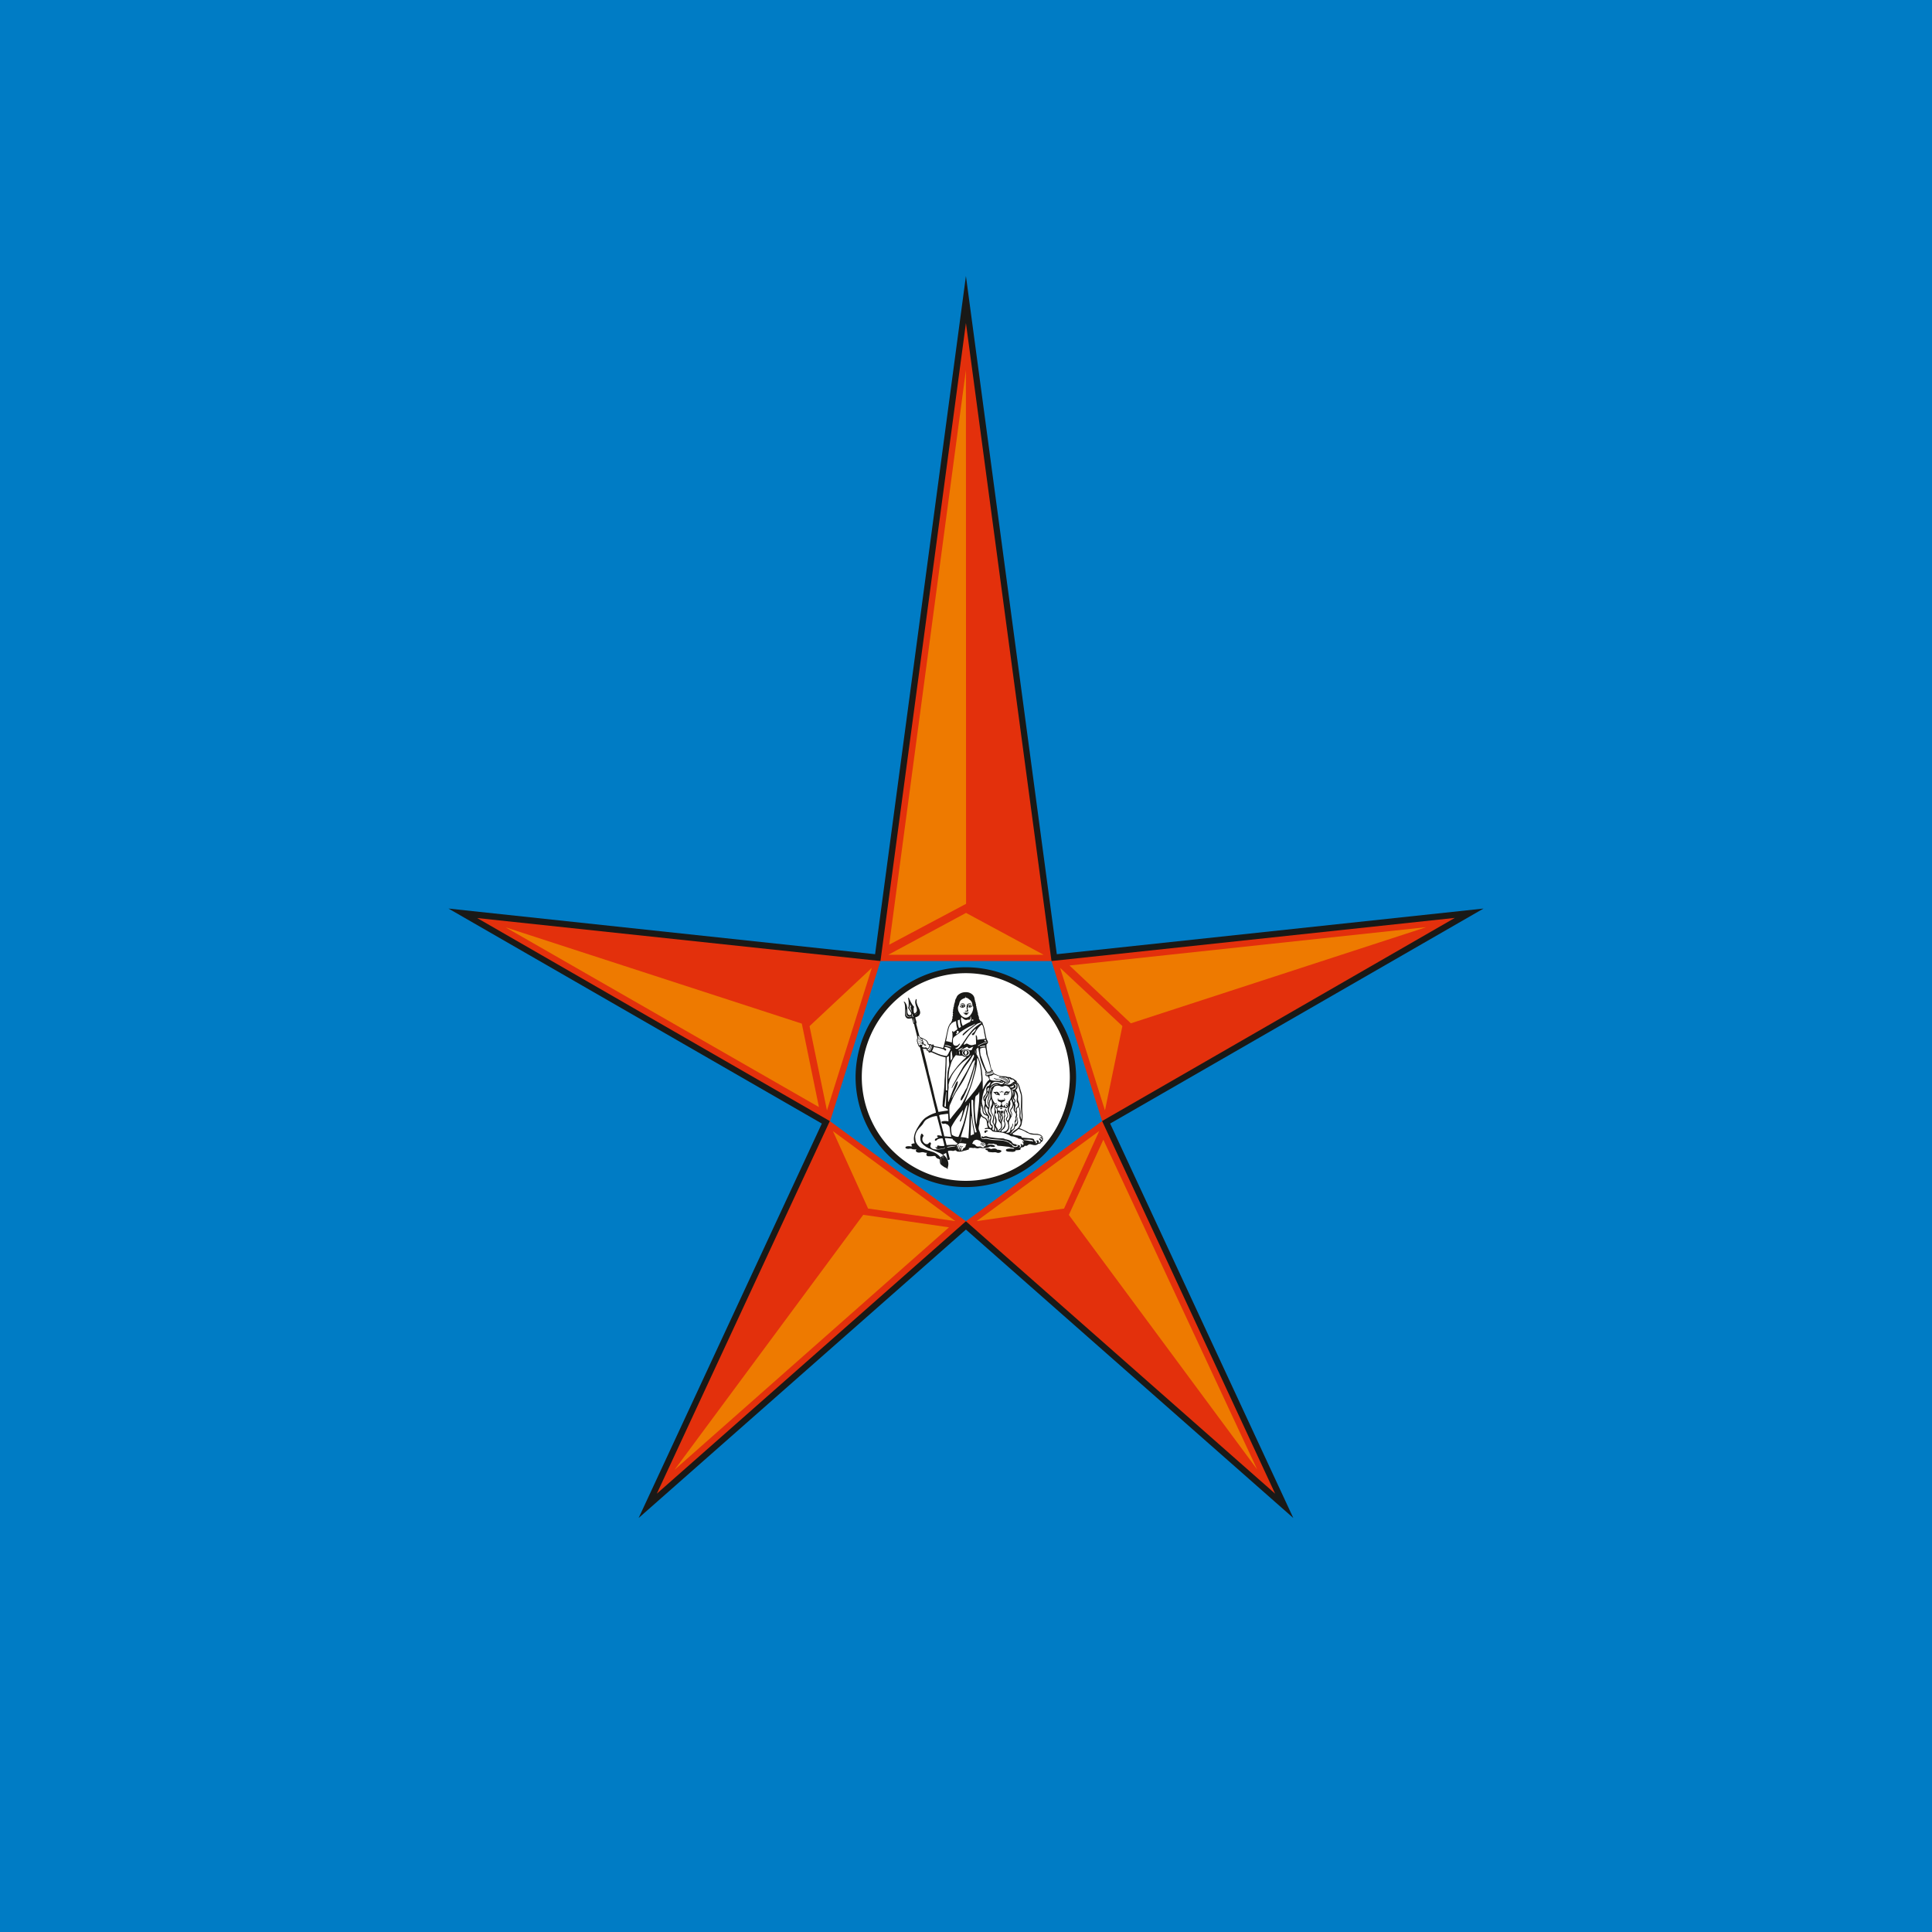 <!-- by TradingView --><svg width="56" height="56" xmlns="http://www.w3.org/2000/svg"><path fill="#007CC5" d="M0 0h56v56H0z"/><path d="M27.998 35.64L18.511 44l5.31-11.433L13 26.335l12.365 1.323L27.998 8l2.634 19.658L43 26.335l-10.822 6.232L37.487 44l-9.489-8.36z" fill="#191917"/><path d="M27.998 35.399l-8.96 7.896 5.015-10.8-10.222-5.885 11.69 1.246 2.477-18.493 2.48 18.493 11.691-1.25-10.224 5.888 5.015 10.801-8.962-7.896z" fill="#E3300C"/><path d="M30.477 27.856h-4.956l-1.46 4.644 3.937 2.899 3.947-2.904-1.468-4.639z" fill="#007CC5"/><path d="M27.995 34.408a3.195 3.195 0 01-3.196-3.185 3.194 3.194 0 013.196-3.186 3.194 3.194 0 013.196 3.186 3.195 3.195 0 01-3.196 3.185z" fill="#191917"/><path d="M27.995 34.227a3.013 3.013 0 01-3.016-3.004 3.015 3.015 0 016.03 0 3.013 3.013 0 01-3.014 3.004z" fill="#fff"/><path d="M27.884 29.158c-.004.004-.007.008-.007.013 0 .01.005.015.012.02-.03-.001-.044-.015-.044-.015s.01-.014.04-.017zm.03 0c.007.004.015.005.026.01 0 0-.008.017-.032.02.005-.003.012-.01.012-.018 0-.005-.003-.009-.007-.013v.001zm-.067.04c.006.004.03.01.05.01.057 0 .074-.04.081-.043 0-.04-.026-.076-.065-.081a.077.077 0 00-.05.01.076.076 0 00-.033.035c.019-.005.041-.029.089-.02.022.004.049.035.034.04-.014-.008-.017-.013-.028-.015-.039-.015-.076.014-.097.03-.005 0-.008-.003-.012-.003.006.017.014.023.03.035l.001.001zm.245-.04a.015.015 0 00-.005.013c0 .01.005.015.012.02-.027-.004-.044-.015-.044-.015s.012-.014.037-.017zm.032 0h.004c.006.004.015.004.017.008.003.003.005.003.006.003 0 0-.009.017-.032.022.005-.005.01-.01.01-.02a.016.016 0 00-.005-.012zm-.153.158c.005.005.01 0 .017 0 .022 0 .044.013.063.005.034-.016-.005-.063-.005-.093a.07.07 0 01.009-.04c0 .002.064.036.105-.004.004-.008.014-.008.02-.014.002 0 .005-.004.005-.005l.004-.012c-.006 0-.009.012-.017.005-.026-.017-.043-.024-.071-.02-.027 0-.05.015-.05.015-.01-.05.092-.06.118-.025a.087.087 0 00-.02-.031c-.03-.027-.098-.007-.116.017-.014.017-.016.093-.014.122 0 .015.014.022.012.037 0 .012-.007.024-.018.026-.016.003-.05-.016-.041.017zm1.407 3.837c-.036-.015-.04-.05-.065-.07-.003 0-.015-.013-.023-.014l-.023-.014c-.028-.013-.062-.019-.093-.027-.012-.004-.022-.004-.034-.005-.014-.005-.026-.014-.04-.02-.045-.009-.1-.005-.149-.009-.076-.004-.146-.015-.217-.024-.032-.005-.07-.008-.1-.02-.01-.004-.02-.01-.03-.012a.105.105 0 00-.072.005c-.01.003-.02.012-.027.012-.014-.001-.024-.022-.045-.017-.01.01-.017.026-.008.037a.111.111 0 00.027.022c.024.01.037-.003.053-.007.057-.015.122.012.171.02.131.02.303.013.418.05.022.004.044.008.063.015.054.02.092.052.134.078.026.032.05.056.097.067.022.008.058.008.058-.023.001-.036-.065-.03-.095-.044zm.802-.162c.009.008.027.03.025.045a.02.02 0 01-.017.013c-.022 0-.018-.053-.054-.05-.004.002-.01.002-.014.01-.01.03.055.041.036.088-.006.02-.029.023-.056.023 0-.01.01-.014.01-.024 0-.03-.043-.06-.068-.034.001.024.029.037.019.063-.014.015-.051.015-.063 0 .003-.002.017.003.023 0a.013.013 0 00.01-.013c.004-.013-.01-.017-.023-.023-.01-.01-.02-.016-.028-.024.005-.053-.044-.063-.096-.068l-.27-.024c.004-.04-.035-.045-.069-.052-.047-.01-.09-.012-.139-.024-.02-.003-.052-.013-.054-.029-.001-.018.025-.03.039-.04.046-.034.09-.066.13-.102a.652.652 0 01.23.097c.019.01.04.017.056.025.02.012.041.02.06.027.095.027.227.001.297.048.024.015.046.037.046.07-.017 0-.017-.04-.036-.042-.01 0-.019.01-.019.017 0 .01.014.016.024.022zm-.25.093c-.019-.009-.04-.009-.063-.01-.034-.004-.07-.012-.105-.017-.036-.007-.072-.009-.102-.017.022-.012.06-.008.093-.008.063-.004.167 0 .19.035a.131.131 0 01.004.024c-.003 0-.01-.005-.017-.008zm-.296.007c.01.029.036.038.031.08a.135.135 0 01-.034.035.05.05 0 00-.012-.047c-.008 0-.004.014-.009.014-.014-.004-.009-.02-.029-.02-.003.02.014.028.015.045.005.042-.025.064-.064.06.004-.018.03-.012.035-.026.004-.02-.015-.034-.027-.043-.01 0 0 .01-.012.014-.013-.005-.022-.029-.044-.02.01.012.022.034.009.05a.118.118 0 01-.06.014c-.034-.001-.068-.009-.085-.029-.01-.014-.015-.03-.025-.04-.013-.013-.034-.013-.048-.026-.008-.005-.012-.017-.019-.024-.012-.01-.032-.017-.052-.025a.596.596 0 00-.18-.046c-.106-.01-.22-.007-.322-.025-.037-.008-.073-.016-.107-.02-.037-.004-.074.008-.107.004-.03-.005-.047-.027-.056-.054a.553.553 0 00-.056-.203.168.168 0 01-.006-.097c.001-.023.012-.052.017-.083.004-.03.004-.064.009-.095a.262.262 0 01.05-.128c.013.003.023.023.031.032.026.017.058.024.082.046a.13.13 0 01.025.03c.031.053.02.136.043.2.004.009.012.015.01.025-.034.005-.077.004-.097.026.015.025.054.005.087.005.032 0 .071.01.093.025.017.013.034.04.056.048.034.013.089.015.133.02.05.004.1.008.14.017.069.013.13.039.19.064l.028.014c.009.005.015.013.024.017.02.013.048.012.073.015.026.005.048.014.07.02.018.01.047.015.071.03.009.004.015.014.026.018.017.003.034-.002.047.003a.154.154 0 01.046.024c.029.017.053.039.053.081-.013-.008-.015-.044-.043-.025zm-1.056.107c-.033-.019-.066-.046-.109-.056-.014-.004-.027-.007-.04-.004-.005.017.02.014.035.016a.213.213 0 01.08.032c.01.008.03.018.023.032-.012.024-.056-.017-.056-.026-.012-.003-.017-.015-.03-.02-.01-.003-.022 0-.033-.003-.013 0-.022-.008-.032-.01-.005.035.053.02.07.035.005.004-.004.009-.004.015.006.008.012.01.017.014 0-.001-.005-.007-.001-.014.04-.008.043.038.01.048-.034.009-.056-.017-.08-.024-.04-.007-.073.005-.105-.003-.03-.008-.041-.026-.061-.044-.023-.023-.05-.024-.082-.034.015-.03.024-.065.05-.087.013-.013.076-.042.108-.023.017.007.044.012.056.018.01.005.02.012.027.019.01.008.017.023.027.027.022.007.061.012.087.022.007.001.02.004.02.013 0 .005-.001.013-.01.013-.006 0-.01-.009-.015-.013-.02-.013-.06-.012-.085-.022.004.005.014.008.017.01.041.009.073.027.104.044.009.004.025.015.012.024zm-.444-.286c.004-.185.01-.376.017-.564 0 0 .002 0 .004-.004l.001.004c.006.007.006.02.006.03l.031.234c.012.088.037.171.04.262-.02.01-.043.016-.062.022-.012.005-.02.017-.037.016zm.174-.095c-.014.007-.031.007-.048.01a3.475 3.475 0 01-.078-.453 3.394 3.394 0 01-.024-.489c.01-.004.02-.01.036-.005.022.01.013.085.015.117.004.125.012.256.02.37.006.084.017.165.03.235.01.078.038.145.049.215zm-.043-.496a2.549 2.549 0 01-.005-.417c.001-.019.001-.037.004-.054.005-.032.006-.065.027-.087l.037-.027a.363.363 0 00.034-.034c.005-.02.02-.044.02-.059 0-.005.002 0 .002.001.012.283-.029.481-.056.739-.008.07-.014.14-.02.213-.028-.08-.031-.178-.043-.276zm-.199-.476l-.064.074c-.01.012-.02.027-.034.036.07-.198.16-.386.22-.596.03-.105.06-.21.089-.32.029-.114.043-.232.046-.366 0-.001 0-.004.003-.004l.002.001c.022.013.029.038.034.06.027.069.04.15.056.23.009.054.017.11.019.17 0 .025.007.055.007.086.001.03.005.066.001.091-.005.032-.03.068-.047.097-.016.032-.036.059-.055.086a1.27 1.27 0 01-.117.16c-.054.065-.104.133-.16.194zm.044.181c.004.154-.008.301-.012.454-.004.18-.019.354-.027.516-.034-.005-.066-.018-.104-.025-.039-.007-.081-.007-.119-.009.058-.196.128-.394.17-.608l.082-.386s0-.003.003-.003c.01-.004.007.047.007.06v.001zm-.28 1.072c.014-.032.027-.061.04-.098h.005c-.009.032-.024.07-.036.1-.005 0-.005-.004-.009-.002zm.168.086c-.012.033-.01.066-.044.087-.006.003-.017 0-.02.005-.029.018-.027.098-.082.064-.012-.029.024-.036.038-.019 0-.017-.02-.018-.038-.018.004-.034.027-.046.048-.063v-.017c-.015-.014-.029.005-.027.022-.005.009-.024.022-.033.036-.01.017-.01.035-.028.017-.004-.046.035-.048.044-.08 0-.005-.004-.005-.005-.009-.03-.003-.02.036-.043.041-.01.019-.013.044-.025.06-.005.005-.01 0-.016-.003.004-.004-.003-.008 0-.013.002-.005.007-.005.01-.009-.015-.029.009-.06.027-.074-.015-.03-.04.025-.045.039-.004.012 0 .025-.01.025-.013-.001-.002-.046.003-.058.008-.017.02-.02.024-.032-.008 0-.023.01-.029.019-.005.005-.007.017-.013.017-.015 0-.001-.024.001-.027.014-.015.02-.022.043-.026.008-.007.012-.02.022-.025.02-.014.076-.008.105-.005.019.001.04.005.056.009.02 0 .04 0 .05.013-.002.012-.01.015-.013.024zm-.204.138c.004 0 .005.003.01.003-.003-.013.016-.015.02-.007.01.032-.042.034-.03.004zm-.154-.14c-.07.002-.138.004-.202.01-.017-.067-.034-.133-.05-.203.073-.003.152.013.218.019.008.01.013.02.02.032.014.014.034.022.05.036l.028.032a.307.307 0 01.055.04c-.013.012-.03.018-.038.03-.018.01-.052.004-.081.005zm-.185.08a.025.025 0 01-.004-.012.205.205 0 01.022-.01 1.23 1.23 0 01.209-.022c.005 0 .019-.005.02.004-.078.018-.168.025-.248.04zm-.104.03a.638.638 0 01-.148.026l-.073-.001a.345.345 0 01-.098-.019.229.229 0 01-.04-.027c-.017-.017-.03-.037-.022-.073 0 0 .004-.003.004-.005v-.017c.005-.007.012-.015.012-.027a.08.08 0 00-.018-.035.054.054 0 00-.05.022l-.005.008s-.013.013-.015.013a.071.071 0 01-.027.007.114.114 0 01-.048-.008c-.035-.016-.056-.048-.078-.078-.004-.024-.013-.036-.01-.065 0-.017.005-.04.014-.054.004-.01.027-.034.017-.056-.004-.008-.015-.01-.022-.017-.008-.007-.005-.015-.012-.024a.024.024 0 00-.03.009c-.012.02-.018.06-.025.078.001.037-.001.081.008.115.003.024.02.034.023.056a.44.44 0 00.06.063c.013.02.056.035.066.056.02.008.035.017.056.027.017.022.058.02.076.039a.255.255 0 01.06.027c.076.026.14.063.214.088.029.017.056.034.083.048.012.017.029.028.04.044h-.002c-.015-.005-.027-.028-.048-.017a.06.06 0 00.03.037c0 .004.002.004 0 .009.007-.005.01.008.018.012-.014.004-.022-.02-.036-.024-.003-.009-.012-.02-.023-.02-.005.007.006.01.003.019l-.013-.016c-.013.013.008.024.013.034-.008-.004-.017-.017-.029-.022-.007.005 0 .012 0 .019-.007 0-.007-.012-.012-.01-.007.01 0 .02.005.029.004.01.01.018.012.03.008.04-.013.092.008.127-.026-.027-.009-.083-.013-.117a.249.249 0 00-.025-.066.471.471 0 00-.267-.162c-.022-.014-.061-.02-.09-.029-.068-.019-.136-.05-.204-.076-.034-.022-.056-.05-.083-.076a.46.46 0 01-.044-.063.182.182 0 01-.022-.06.22.22 0 01-.008-.055.363.363 0 01-.005-.075.419.419 0 01.053-.157c.022-.037.05-.068.075-.098.029-.03.06-.061.088-.097.029-.046.05-.09.09-.123.02-.018.044-.028.072-.043a.676.676 0 01.25-.076c.045.168.088.34.132.508.006.024.013.05.012.074-.027-.008-.102-.03-.127-.015-.03.015.005.053.032.053-.005.003-.012.003-.017.005a.107.107 0 01-.04.02c-.004.004-.009.004-.014.005-.017.007-.026.018-.034.035-.01.02.006.043.034.029.015-.009.037-.032.05-.039a.305.305 0 01.138-.024c.019.068.038.14.053.215a.405.405 0 01-.145 0c-.032-.01-.05-.012-.073.008.005.007.009.01.009.02 0 .03-.044.02-.05-.004-.008.038.038.067.072.07a.046.046 0 00.019 0 .803.803 0 00.183-.034c.004.02-.024.017-.037.024l-.002-.003zm-.043.236c.018.015.024.04.035.061-.016-.017-.023-.04-.035-.06zm-.222-1.754c-.036-.153-.07-.307-.112-.46-.01-.037-.017-.075-.027-.113a.88.88 0 01-.03-.115c-.049-.232-.111-.46-.166-.69v-.004c.033.014.08.009.111.019-.005.03.005.059.044.056.006.013.009.028.016.04.027.008.049-.005.064-.012.136.056.258.124.421.15.008.162-.013.333-.017.509 0 .059-.01.115-.012.174a3.805 3.805 0 01-.022.334c-.012.08-.02.162-.027.239-.004.03-.004.057-.005.09-.001.025-.01.06.001.08a.054.054 0 00.019.018c.036.025.095.044.13.07 0 .01.002.02 0 .031-.094.01-.181.027-.273.04-.037-.152-.08-.302-.115-.456zm-.36-1.469c.004-.01.024-.013.025-.028 0-.014-.01-.02-.012-.034.014.004.02.02.032.034.006.007.03.03.041.03.014.004.04-.007.03-.023-.013-.008-.03-.004-.043-.014-.02-.014-.03-.039-.04-.063.007-.015 0-.034-.013-.039a.061.061 0 00-.015-.054v-.005h.003c.024.012.05.024.072.037a.159.159 0 01.083.124c.017.01.037.017.05.032-.008.04-.021.071-.05.09-.019-.01-.036-.026-.053-.037-.02.018-.085.008-.1-.008-.005-.005-.014-.03-.01-.042zm-.055-.025c-.013.004-.017.015-.022.027-.02-.005-.035-.044-.007-.058.024-.01.095.005.095.022.001.026-.047.008-.066.009zm-.063-.068c.02-.022.067-.01.09 0 .013.004.035.01.026.027-.032.004-.075-.013-.102.013-.012-.005-.017-.024-.014-.04zm-.006-.059c.006-.007.026-.007.036-.008.036-.004.05.012.073.025.014.01.036.013.034.025 0 .009-.01.01-.026.009-.023-.004-.05-.022-.078-.015-.013 0-.023.01-.032.01-.017-.004-.015-.036-.007-.046zm.128.004c-.015.003-.026-.014-.038-.019-.03-.013-.067-.001-.095.005-.017-.083.148-.046.133.014zm-.112-.126c.008 0 .015.01.02.017.012.013.034.026.046.041-.019-.008-.046 0-.06-.01-.012-.005-.027-.046-.006-.047zm.351.261c0-.007.01-.005.014-.003.012.028-.004.062-.015.09-.01.02-.031.055-.051.065-.014.008-.034.008-.034-.01 0-.007.02-.02.027-.028a.291.291 0 00.06-.114zm.046.022c.004-.003.014-.007.017 0-.012.005-.029.03-.012.04-.008.01-.019.014-.015.033-.01.005-.02.017-.016.027-.005.008-.01.013-.015.019l.001.01c-.019.003-.019.023-.035.028-.005 0-.005-.012-.008-.016.041-.033.061-.087.082-.141h.001zm.024.107c.001-.008.001-.015.005-.022a.076.076 0 00.012-.022c.004-.01 0-.022.012-.029.079.015.164.029.237.053.017.005.034.01.047.017.014.007.024.023.038.03.012.001.018.007.027-.001.027-.026-.01-.065-.043-.065 0-.013.004-.023.008-.034.005-.003.025 0 .035 0a.44.44 0 01.133.05c-.01.059-.044.093-.061.145-.02.02-.026.058-.058.065a.446.446 0 01-.076-.013l-.074-.017c-.023-.007-.044-.018-.066-.023-.068-.026-.137-.06-.202-.085.001-.022.019-.032.027-.05h-.001zm.357-.129a.36.36 0 01.176.054c0 .004 0 .009-.005.013a.864.864 0 00-.176-.053c0-.008.001-.012.005-.013zm.037-.168c.012-.072.024-.145.043-.223.015-.066.027-.124.054-.174.009-.017.019-.026.032-.04.005-.004.005-.012.01-.016.017-.014.036-.024.055-.043.003 0 .008-.003.008 0 .019-.015.05-.018.071-.03h.006a.953.953 0 00.018.157c.008.03.017.053.02.08l-.115.083c-.01-.012-.005-.03-.02-.037-.008.013-.017.022-.017.037 0 .01.012.03.01.04-.002.014.003.079 0 .104-.002.014-.014.08-.016.112-.001.017-.003.029-.001.044a1.173 1.173 0 00-.17-.04c.005-.018.005-.04.012-.053zm.321-.25c.012.017.051.017.037.047a.177.177 0 01-.062.055h-.017c0-.02.013-.024.018-.038.01-.013.006-.037 0-.047.004-.01.018-.012.025-.017zm.061-.322v.004c.009.054.014.108.024.157.005.017.014.032.014.051a.176.176 0 01-.055.034.562.562 0 01-.035-.225.367.367 0 00.052-.02zm-.012-.455c.005-.024.009-.044.017-.063l.019-.029c.037-.044.093-.064.148-.086 0-.012 0-.026.005-.038.004.013.003.028.007.038.048.008.075.032.107.059.034.024.063.06.073.107.005.023.004.04.01.06.009.018.024.033.022.06a.355.355 0 01-.119.254.156.156 0 01-.119.039.24.24 0 01-.105-.056.33.33 0 01-.061-.085.239.239 0 01-.04-.15c.002-.044.028-.068.036-.11zm.362.497c.005-.021.006-.03.013-.047a.267.267 0 01.046.02c-.015.016-.042.017-.06.027zm-.037-.1c0-.008.004-.02.004-.035 0-.012-.003-.022.002-.03-.002.037.017.069.015.103-.001.034-.019.06-.03.086a1.835 1.835 0 00-.215.119.52.52 0 01-.044-.147c-.003-.022-.008-.046-.005-.065 0-.015.01-.027.01-.045.014.01.024.021.038.035.025.02.057.05.105.05.015 0 .03-.006.046-.01.018 0 .037.01.054-.003.01-.005.022-.024.022-.04 0-.008-.004-.013-.004-.018h.002zm.146.177c-.023.03-.058.052-.09.078-.065.049-.131.095-.196.149a.362.362 0 00-.042.04c-.022.022-.051.038-.041.075.024-.001.039-.024.054-.037l.155-.143.012-.01v.004c.03-.027.065-.05.099-.078.018-.015.035-.03.057-.042.004-.001.007-.005.01-.007h-.003a.554.554 0 01.054-.033.156.156 0 01.034-.01c.02-.004.053-.028.07-.004-.02.017-.044.023-.065.037-.032.024-.06.04-.09.064-.009.01-.019.017-.029.026a.963.963 0 00-.109.111.95.95 0 00-.054.068 2.16 2.16 0 00-.102.14c-.065.097-.127.196-.209.277-.022.02-.087.05-.097-.004.014-.001.03-.001.04-.007a.215.215 0 00.066-.065c.012-.015.03-.034.022-.05-.023-.002-.033.023-.044.037-.023.01-.035.024-.065.024-.06 0-.09-.034-.089-.102 0-.017-.003-.09.004-.108a.169.169 0 01.056-.066c.044-.033.077-.058.12-.088.013-.01.023-.023.037-.033.025-.018.056-.035.081-.054.066-.042.134-.081.206-.117v.004c.03-.017.063-.03.093-.047h-.005l.06-.03zm-.009.843v-.027l-.001-.027.001-.015c-.001-.004.001 0 .001-.004l.005.001c.001.015.005.036.005.054 0 .013 0 .022-.005.033-.005-.002-.007-.01-.007-.016l.001.001zm-.353 1.433c-.016.034-.036.062-.053.093a.338.338 0 01-.061.083c-.044.05-.089.105-.131.157-.037.046-.076.092-.11.143-.005.005-.01.017-.02.017-.007-.024-.007-.051-.01-.078a2.204 2.204 0 01-.008-.256c.002-.061.022-.098.045-.144a.777.777 0 01.018-.044c.03-.071.063-.147.099-.208.027-.056.063-.104.093-.154.065-.099.131-.197.187-.305.044-.082.08-.163.122-.246.026-.054.056-.11.082-.162a.394.394 0 01.08-.11c0-.004.003-.005.008-.004.014.001.004.044.004.054l-.014.052c-.044.177-.098.34-.156.505-.008.032-.025.066-.035.097-.01.032-.02.07-.033.098-.007.012-.017.025-.023.037a.224.224 0 00-.023.04c-.015.028-.032.055-.04.082a.248.248 0 00-.033.046c-.018.03-.039.06-.049.101-.005.017-.014.048.001.054.019.008.038-.028.048-.04l.032-.058c.063-.117.114-.257.163-.384.051-.134.094-.271.133-.413.008-.036.02-.072.029-.109.003-.01 0-.027.013-.032 0 .044-.008.085-.013.129a1.54 1.54 0 01-.028.117l-.06.23a2.75 2.75 0 01-.16.42c-.016.032-.028.066-.048.098l-.05.093zm-.333.714c.007-.022.022-.044.034-.066a2.533 2.533 0 01.165-.247c.015-.02.03-.037.042-.057a.953.953 0 01.068-.089c.006-.008.012-.022.022-.028.01.013-.001.032-.004.044-.017.076-.03.145-.06.215 0 .005-.038.066-.016.078.013.003.03-.036.034-.046a1.63 1.63 0 00.063-.175c.018-.06.037-.12.06-.177.01-.02.016-.041.026-.058.008-.009.02-.015.026-.026l.001.002c.001.029-.007.07-.013.111-.01.058-.023.112-.034.168a4.439 4.439 0 01-.077.285l-.097.266a.52.52 0 01-.017.042c-.01.022-.013.046-.032.05-.01.004-.03-.003-.046-.004a.325.325 0 01-.136-.061.907.907 0 01-.013-.095c-.004-.05-.014-.093.003-.132zm-.097-.374c.005.071.007.142.01.217a.416.416 0 00-.184-.001.079.079 0 00-.019.013c0 .024.013.04.024.053.01 0 .022.003.03.008.021-.003.041-.012.069-.005.008.002.018.013.027.016.013.005.025.007.032.012.02.015.03.04.048.054.012.046.018.115.025.17a.957.957 0 00.03.132.074.074 0 00-.028-.005c-.03-.004-.065-.002-.094-.008-.022-.003-.05-.003-.08-.005l-.152-.611a.229.229 0 01.081-.022l.145-.02a.075.075 0 01.035.003zm.343-1.72c-.02.008-.017-.017-.022-.041-.004-.024-.017-.054.01-.053a.318.318 0 01.012.094zm.004-.133c-.01.01-.031.022-.053.01.004-.017.022-.02.032-.027.012-.009.022-.02.034-.025a.14.14 0 00.066-.03c.005 0 .005.002.008.002-.02.027-.058.05-.087.07zm.07.12a.096.096 0 01.003-.079.108.108 0 01.08-.044c.05-.005.1.012.117.044.017.048 0 .1-.039.12-.053.03-.143.004-.161-.042zm-.145.788c-.03.008-.036.04-.05.063-.022.05-.044.095-.064.15-.046.112-.092.236-.136.353-.004.01-.005.025-.017.034-.006-.014-.005-.034-.005-.051a3.982 3.982 0 01.004-.27c.003-.035.008-.065.01-.1l-.002-.074c.002-.02.009-.04.014-.062l.015-.058a.075.075 0 01.012-.029.893.893 0 01.12-.225c.042-.06.088-.117.134-.168.06-.069.125-.128.198-.18a.764.764 0 00.121-.102c.012-.014.02-.03.036-.04 0 .018-.009.035-.014.045-.024.035-.052.07-.078.105-.051.067-.105.135-.151.213l-.066.117c-.068.113-.128.235-.196.352a.64.64 0 00-.056.125c.014 0 .017-.015.024-.027.093-.154.183-.315.279-.467a2.2 2.2 0 01.166-.235 1.13 1.13 0 00.12-.178c.014-.02.026-.044.04-.061.013-.013.023.025.02.047-.001.01-.012.027-.017.04-.02.042-.032.084-.053.123-.027.052-.056.103-.078.152-.05.108-.11.203-.165.3-.029.049-.056.098-.083.147-.076.137-.153.271-.227.41-.007.01-.013.029-.026.029a4.12 4.12 0 01.117-.264c.022-.05.041-.09.055-.15.005-.021.017-.049 0-.064h-.001zm.392-.979c.024-.012.043-.013.058-.022h.005v.005c0 .005-.007.009-.01.014-.017.025-.02.066-.044.078-.015.01-.034.003-.056.007-.04-.039-.13-.04-.177-.013-.015.007-.03.023-.056.017.005-.02.024-.028.04-.038.03-.017.057-.035.091-.052.017-.008.036-.017.054-.012.002.025.014.043.051.035a.151.151 0 00.024-.01v.002c.007-.002.014-.008.02-.01zm-.436.212c0-.039-.002-.073 0-.107v.002c0 .032.007.074 0 .105zm-.159-.02c.002-.012 0-.026.004-.036.005-.023.017-.045.027-.064.01.015.007.04.01.064l.013.104c0 .027 0 .05-.01.066l-.034.059a.81.81 0 01-.009-.193zm.031.223l.024-.049a.492.492 0 01.06-.096c.013-.017.025-.034.04-.05a.906.906 0 00.143.016c.013.001.034 0 .046.003.013.004.029.02.046.024.02.008.045.004.07.008-.018.03-.048.05-.074.074a.94.94 0 00-.071.071c-.046.05-.094.098-.136.156a5.932 5.932 0 00-.124.164c-.03.043-.055.09-.083.136-.008.013-.014.032-.028.042-.003-.091.01-.181.022-.267.005-.038.02-.078.031-.117.012-.038.02-.08.034-.114zm-.153.913c-.001.073-.007.146-.008.22 0 .03-.002.06-.004.088-.001.03 0 .056-.006.082-.01-.005-.017-.013-.038-.009.02-.142.034-.285.051-.428h.004c.006.014.001.031.001.047zm.03-.081c-.014-.001-.028-.005-.043-.009 0-.166 0-.323.008-.465.004-.04.004-.078.004-.117l.005-.109c.003-.086.003-.17.008-.264.023-.01.038-.027.056-.039l.002.001c.013.041.003.09.006.133.004.045.012.093.006.133-.001.017-.009.034-.012.048-.004.015-.005.032-.014.042.001.02-.006.044-.012.068v.017c0 .003-.004.008-.004.01-.022.154-.01.354-.013.55h.002zm1.024-1.877l.013.034c.015.055.024.112.032.172a.595.595 0 01.017.084l.02.083a.083.083 0 00-.033.007c-.058.01-.138.01-.204.03v-.013l-.001-.012c-.004-.022-.004-.02-.004-.038 0-.015-.001-.038-.009-.035 0-.02-.027-.06-.03-.029v.027c.005.048.004.046.005.098.001.02.005.11-.002.13-.01 0-.02.003-.03 0a.16.16 0 01-.043.015.2.2 0 01-.064.01.341.341 0 01-.063-.018c-.015-.008-.032-.022-.05-.025-.049-.017-.052.034-.108.023.019-.049.05-.088.077-.13a1.23 1.23 0 01.12-.166v.001l.054-.064c.024-.027.048-.053.073-.078.01-.007.017-.019.033-.02a.17.17 0 01-.061.105c-.01.01-.02.022-.027.027-.01.007-.024.01-.026.022v.007c-.001.024.029.029.048.019.02-.014.037-.051.052-.078a.64.64 0 01.175-.217c.015-.012.03.017.036.029zm.103.446c-.013.004-.03.004-.047.007-.004-.012-.005-.025-.009-.039.01-.005.025-.012.04-.008a.077.077 0 00.016.04zm.01.022c.004.004.012.001.012.008 0 .01-.044.018-.052.02a.77.77 0 00-.174.075c-.015.01-.022.024-.039.017a.072.072 0 01.02-.024c.01-.007.023-.012.031-.017.041-.018.082-.04.13-.057.021-.008.05-.012.07-.022h.002zm.017.422c.04.11.07.225.102.348.005.017.017.046.012.061-.003.02-.056.034-.078.036-.013.001-.034.001-.04-.004-.01-.005-.018-.034-.024-.049-.04-.081-.123-.329-.157-.416-.013-.036-.008-.063-.017-.097-.003-.02 0-.042-.001-.108a.374.374 0 01.151-.03c.006.033.009.035.015.069.002.022.004.023.005.045l.005.05a.197.197 0 00.008.037c.003.018.013.035.02.057zm.145.415h.004c.013.012-.007.032-.017.04a.271.271 0 01-.134.036c-.018 0-.05-.002-.039-.027.072.017.162.003.185-.05zm.013.045c.014-.003.027.013.027.022 0 .017-.02.01-.039.015-.008.002-.013.014-.025.017-.004.002-.013 0-.017.002-.009 0-.016.007-.024.01-.006 0-.014-.004-.02 0-.01 0-.014.007-.022.012-.017-.009-.024.005-.036.008-.017.004-.04-.013-.027-.03.006-.012.04-.01.058-.012a.39.39 0 00.059-.014c.03-.01.05-.029.066-.03zm.034.058c.068.017.133.049.2.07.043.012.084.023.116.043.009.005.014.01.02.014l.036.018c.005.004.014.002.01.01-.012.008-.02-.007-.029-.01-.058-.03-.117-.066-.197-.076.009.012.024.012.037.014.072.018.133.063.19.096.01.005.024.01.024.024-.01.007-.023-.001-.03-.007-.065-.044-.13-.095-.226-.11-.008.017.019.018.027.02a.4.4 0 01.127.054l.036.025c.014.008.03.013.037.026-.02.015-.049-.001-.071-.014-.019-.008-.032-.018-.053-.027a.699.699 0 00-.122-.032c-.022-.005-.046-.005-.066-.01-.019-.004-.036-.018-.056-.018-.017.02.013.018.034.026.001.002.007.01.009.01.025.007.062.004.093.009.02.004.058.015.058.025 0 .022-.077.005-.099.005-.05-.003-.081.004-.127-.005-.034-.005-.07-.013-.089-.035a.07.07 0 01-.012-.027c0-.01.004-.024 0-.037-.004-.013-.012-.016-.006-.026.001-.009.006-.001.019-.007.005 0 .01-.005.013-.008.006 0 .016.002.022 0 .013 0 .014-.018.033-.013a.174.174 0 01.042-.029v.002zm.306.085c.01-.008.027.004.044.012.014.005.029.008.04.013.009.009.04.043.047.056.008.019.003.04-.009.06-.02.015-.044.025-.066.037-.009.005-.017.005-.024.01-.014.007-.02.023-.034.023-.001-.012.009-.02.012-.029.009-.007.014-.017.02-.023.028-.008.084-.016.087-.043 0-.013-.013-.018-.02-.032-.005-.005-.006-.015-.01-.018-.01-.013-.03-.02-.046-.031a.191.191 0 01-.024-.015c-.006-.004-.018-.01-.018-.019l.001-.001zm.13.027c.03-.004.035.027.059.035.017.005.039-.001.057.004.02.005.024.02.036.035.004.005.017.014.014.02-.002.01-.016.01-.023.01-.02.01-.042.031-.06.046a.18.18 0 01-.075.036c-.016.001-.034-.004-.051-.004-.016 0-.033.01-.046.001.01-.013.03-.013.046-.022.027-.012.08-.034.076-.083-.004-.025-.027-.049-.032-.076v-.002zm.19.132c.03-.002.045.017.059.035.04.061.049.16.078.24.004.016.012.033.017.05.015.054.012.118.012.181-.001.064-.005.132-.005.198.004.105.026.205.024.319 0 .013.004.03-.005.042-.009-.001-.009-.015-.01-.022-.008-.024-.02-.05-.023-.08a.377.377 0 01.003-.064.4.4 0 00-.027-.173c-.005-.01-.02-.029-.022-.037 0-.009.009-.019.01-.029.015-.07-.038-.12-.036-.19 0-.027.005-.052.004-.077a.318.318 0 00-.066-.183c.013-.019.037-.034.046-.063a.17.17 0 00-.002-.09.094.094 0 00-.023-.044c-.03-.02-.073-.003-.094.01l-.013.017c-.01.008-.02.009-.031.015.03-.023.06-.054.105-.056h-.002zm-.203 1.37a.208.208 0 00.026-.119c-.002-.04-.016-.076-.009-.117.009-.039.034-.08.054-.118a.25.25 0 00.034-.088.139.139 0 00-.003-.056c-.008-.022-.022-.04-.026-.058 0-.019.01-.035.019-.05.009-.011.022-.02.029-.031l.008-.019c.007-.017.016-.035.02-.058.005 0 .005-.005.006-.005 0 0 0 .004.003.004.005.043-.018.097-.005.139.002.007.008.015.01.022.005.007.007.014.013.022.012.024.034.037.04.068a.095.095 0 010 .052c-.003.01-.01.019-.013.037 0 .026.012.046.004.07-.004.019-.02.029-.026.052-.006.024.001.055 0 .077 0 .013-.005.03-.01.047-.006.04-.008.08-.035.1-.009.007-.017.01-.026.015-.009.005-.014.015-.027.017-.009-.01-.004-.025 0-.034.017-.047.078-.11.03-.162 0 .028 0 .066-.013.09-.009.012-.026.023-.03.035a.033.033 0 00-.01.017c-.008.027 0 .059-.015.09-.015.035-.073.05-.12.032a.184.184 0 00.073-.072zm-.24-.329c-.003.014-.018.024-.013.042-.026-.032-.005-.07-.005-.12-.004-.04-.047-.074-.025-.122.012.009.017.02.022.04.003.007.008.012.01.016 0 .009 0 .016.004.024.005.012.014.022.017.029.002.017-.015.034-.015.054 0 .01.009.027.005.037zm-.122.183c.004-.03.017-.058.02-.088a.559.559 0 000-.066c-.005-.064-.062-.119-.045-.195.012-.003 0 .019.01.02.012.002.013-.007.02-.008.02-.066-.043-.108-.02-.176.012.01.018.024.035.03.005.019.015.038.017.058 0 .015-.008.027-.008.042 0 .04.023.058.039.088.005.058-.006.119.015.17.01.028.029.045.046.067l.013.024c.02.058.01.122-.025.147-.014.01-.03.016-.04.028-.01.01-.01.025-.021.032-.008-.009 0-.036-.004-.051a.107.107 0 00-.014-.032c-.017-.026-.04-.05-.039-.09h.001zm-.02.075c0-.004.005-.004.006-.004a.16.16 0 01.03.1l-.045-.005c.003-.027.012-.063.009-.091zm-.044-.13c-.014-.04.013-.094.01-.143a.243.243 0 00-.024-.088c-.019-.04-.046-.075-.051-.12-.005-.063.037-.097.05-.15.01-.02.01-.042.014-.067v-.004c.01-.001.01.009.01.022.003.019.008.029.013.044a.066.066 0 01.008.02c.002.018-.008.038-.01.055-.003.023.008.05.008.067 0 .016-.005.03-.005.044-.006.03-.014.066-.009.1.002.017.01.038.015.056.01.034.024.066.02.112 0 .035-.021.07-.021.107l-.027-.055h-.001zm-.138-.055a.262.262 0 00-.001-.054c0-.008-.009-.017-.005-.024 0-.008.006-.012.009-.022.017-.05-.03-.088-.051-.118a.258.258 0 01-.05-.209l.004-.005c.024.026.04.06.065.08-.004.047-.005.098.017.134.008.017.02.03.03.047.01.017.027.036.03.05.006.028-.011.05-.02.07-.02.054-.01.132.016.166.012.016.042.027.04.048 0 .02-.023.025-.033.042a.167.167 0 01-.055-.071.171.171 0 01-.017-.063c.004-.024.02-.046.022-.071zm.046-1.121a.062.062 0 00-.009.039.138.138 0 00-.03.052c-.041.005-.065.027-.08.063-.007.017-.005.037-.004.058.002.008.005.02.005.03a.23.23 0 01-.02.081c-.01.024-.034.044-.05.068l-.016.026a.16.16 0 00.01.106c.007.01.02.019.023.027v.03a.112.112 0 01.005.031c0 .03-.012.058-.015.083a.409.409 0 00.048.208c.004.01.013.017.016.03a.16.16 0 01-.074-.062c-.017-.034-.016-.074-.017-.123-.004-.046-.022-.085-.033-.127-.005-.026-.006-.046-.008-.07-.002-.024.004-.046.007-.071.01-.064.022-.137.043-.198.008-.046.032-.075.046-.115a.539.539 0 01.129-.17c.013 0 .018-.007.03-.008.005.003-.004.007-.007.012h.001zm.04.178c0-.008.002-.01.005-.015.003 0 .003 0 0 0a.974.974 0 00-.035.114.027.027 0 010-.024c.004-.025.014-.066.03-.076zm-.159.284c.006-.02.022-.035.03-.054a.35.35 0 00.026-.112v-.007c.002 0 .002 0 .004.004.029.098-.03.188-.029.277 0 .03.01.06.022.085.006.02.02.039.009.07-.022-.017-.032-.04-.05-.067a.41.41 0 01-.017-.03.326.326 0 01.005-.166zm.041-.293c.013-.007.022-.018.042-.015a.277.277 0 00-.023.113c-.005-.005-.014-.007-.02-.013-.02-.022-.014-.066 0-.085h.001zm-.087.24h.005c.022-.043.053-.079.065-.131.005 0 .006.005.01.005-.002.096-.077.138-.087.223-.015-.019-.014-.063.001-.076v.004c.009 0-.001-.024.005-.01.005-.004-.003-.008 0-.014h.001zm.163-.031c0 .025.002.055-.005.082-.008.028-.028.046-.032.078v.016c-.001.007-.006.012-.008.018-.004.026.003.05.003.082a.212.212 0 01-.015-.146c.009-.036.026-.066.027-.102.008-.064-.001-.14.01-.201.01-.036.032-.058.05-.085.01-.004.015-.019.028-.017.001-.004-.007 0-.005-.004.044-.03.105-.064.175-.044a.47.47 0 01-.075.008c-.06.024-.115.057-.144.118l-.004.008a.272.272 0 00-.015.073c-.007.042.01.077.01.116zm.605-.095a.335.335 0 01-.025.188c-.017.034-.04.062-.061.095.003.012.012.037 0 .049a.203.203 0 01-.069-.024c.004.035.04.039.065.052.001.01-.01.022-.016.024-.008.001-.039-.022-.049-.025-.005-.004-.009-.013-.013-.013 0 .034.027.044.042.06-.005.01-.015.025-.025.025-.027.004-.041-.046-.05-.07-.017.008-.012.033-.018.05-.043-.015-.058-.06-.055-.107.01-.039.082-.03.094-.071a.078.078 0 00-.007-.037c-.005-.013-.007-.024-.017-.026-.008.014.013.032 0 .048-.008.005-.015 0-.023 0-.03-.004-.053.01-.08.007-.013-.001-.026-.007-.04-.007-.01 0-.02.001-.03-.005-.004-.015.01-.03-.006-.037a.059.059 0 00-.01.049c.001.015.017.032.027.039.024.013.06.013.07.034.005.012.005.03.001.04-.003.041-.037.068-.071.078.005-.012.008-.049-.006-.047-.01 0-.014.027-.022.039-.013.02-.043.037-.06.005.024-.017.048-.027.058-.058a.185.185 0 00-.05.015c-.02.009-.033.02-.033-.015a.095.095 0 00.071-.047c-.02.007-.046.018-.075.012-.003-.005.002-.012 0-.015a.358.358 0 01-.083-.224.434.434 0 01.06-.217c.01-.018.02-.034.04-.042a.236.236 0 01.094-.015c.036.003.06.02.088.027.038.01.063-.017.094-.02a.145.145 0 01.109.03c.01.005.018.02.029.03a.233.233 0 01.054.126h-.002zm-.024.57c.005.009.014.014.02.024.008.02.008.087-.01.093.004-.083-.074-.118-.055-.203a.308.308 0 01.019-.056c.013-.04.034-.086.02-.139 0-.003-.006-.012-.006-.018a.21.21 0 01.032-.061c.012.005.012.023.014.032.01.03.029.066.03.103a.222.222 0 01-.029.1c-.018.027-.047.047-.044.091.004.014.006.024.01.034zm.031-.645l-.001-.007c.001.003.004.003.005.003.034.017.047.061.05.107.002.032-.013.068-.015.097a.12.12 0 00.02.083c.008.01.028.018.028.039 0 .02-.017.034-.02.05-.013-.015-.016-.037-.02-.055-.006-.02-.013-.041-.014-.061-.002-.02.003-.034.005-.055a.45.45 0 00-.038-.201zm.189.427c0 .02-.009.044-.016.06-.015.023-.037.03-.045.055-.01.036.015.07.008.102-.01 0-.015-.014-.019-.022a.079.079 0 01-.015-.027c-.014-.048.02-.115.005-.168-.001-.01-.012-.022-.014-.029 0-.025.024-.046.02-.078 0-.02-.012-.028-.021-.044-.01-.012-.02-.018-.02-.035 0-.027.018-.05.023-.076a.176.176 0 00-.019-.124h.005a.252.252 0 01.076.168c0 .042-.013.086-.008.128.005.033.037.053.04.09zm-.11-.57c-.008-.002.008-.01.008-.014.018-.017.047.003.05.02.021.058-.026.127-.07.134-.02.003-.05-.004-.052-.017.005-.008.01-.004.016-.005a.127.127 0 00.083-.044c.013-.036-.004-.075-.036-.075zm-.013.004c0 .01-.009.017-.005.027 0 .008.009.012.009.017 0 .008-.03.022-.041.027-.03.01-.073.002-.085-.015a.253.253 0 00.122-.056zm-.37-.088c0-.015.018-.01.023-.019.034.004-.008.032-.024.019zm.034.024c.023-.005.03-.026.052-.026.015.024-.017.036-.025.051-.017.009-.033.022-.065.019-.02-.004-.04-.015-.06-.024-.047-.02-.108-.007-.147.009-.038.015-.063.04-.09.064.022-.07.064-.108.13-.119a.384.384 0 01.075.005c.046.005.092.03.13.02zm-.646-1.037c.001-.01.017-.013.029-.015.035-.01.078-.024.119-.024a.03.03 0 01.007.017v.004c-.024.009-.053.01-.08.014-.025.003-.05.013-.073.01l-.001-.006h-.001zm-.1.088c-.002-.007-.008-.01-.01-.017.02-.013.037-.04.06-.049h.003c.005.056.01.07.01.07.003.017.005.037.01.054.005.024.012.08.017.103.006.038.03.129.042.163.04.107.087.207.133.301-.004.014-.016.026-.013.043.002.012.013.013.017.022-.003.015-.012.022-.008.035.003.029.047.04.073.04.008.013.013.028.02.047.004.01.019.037.017.05-.001.01-.024.019-.03.027-.02.016-.033.036-.048.058a.773.773 0 00-.093.163.094.094 0 01-.02.035c.01-.396-.023-.776-.181-1.023l.001-.029h.002v-.045c0-.015 0-.034-.004-.048h.002zm.103 1.699c-.007-.004 0-.014.002-.02l.015-.071c0-.016 0-.03.01-.04 0 0 0 .002.003.002-.008.025-.008.059-.013.085-.005.016-.006.033-.017.044zm.041-.078l.001-.004h.005c.03.072.009.163.048.222.022.04.066.054.117.071.022.017.008.041.01.065 0 .015.012.029.015.047a.216.216 0 01-.008.054c-.01-.008-.01-.027-.016-.039-.008-.016-.018-.037-.032-.05-.029-.032-.08-.04-.11-.073a.258.258 0 01-.058-.15c-.002-.051.027-.089.027-.143h.001zm.302.534c-.004.007.004.022-.004.023-.013-.004-.016-.019-.02-.029a.172.172 0 01-.009-.105c.014-.044.03-.088.015-.137-.007-.02-.023-.04-.037-.064-.017-.032-.036-.06-.029-.112.005-.035.019-.076.02-.118.002-.046 0-.088.013-.126a.262.262 0 01.027-.059c.009-.004.012.017.015.027.01.03.019.08.01.119-.007.025-.02.045-.029.07a.303.303 0 00-.009.128c.004.019.013.037.02.054.014.037.045.071.05.112a.181.181 0 01-.001.057c-.001.04-.024.066-.012.11.005.02.022.041.032.061a.192.192 0 01-.001.166c-.02-.005-.03-.023-.041-.038.032-.038.015-.105-.009-.14zm.373-.11c0-.008.005-.02.005-.028 0-.017-.013-.032-.01-.052.002-.019.016-.034.02-.054 0-.022-.013-.034-.013-.058-.003-.01.005-.03.005-.044-.001-.007-.01-.063-.02-.063-.014-.001-.02.032-.02.05a.1.1 0 00-.002.033c.002.017.014.028.02.044.008.03-.013.06-.013.083 0 .014.006.027.006.038.004.023-.012.045-.012.067.003.019.02.034.025.053.019.07-.027.12-.05.162-.013.014-.032.017-.049.036-.015.02-.018.06-.06.039.004-.017.025-.019.032-.034.022-.017.046-.034.054-.064.01-.041-.004-.097-.004-.15 0-.025.01-.042.017-.066a.359.359 0 00.017-.067c.005-.048-.024-.09-.019-.127.006-.017.024-.03.026-.048 0-.015-.007-.023-.012-.032-.019.005-.044 0-.061.005-.004.01-.008.019-.005.03 0 .01.012.017.015.028.007.017.01.034.014.054.003.017.013.034.013.052.001.053-.036.097-.032.156a.042.042 0 01-.014-.024c-.003-.008-.006-.018-.003-.027 0-.017.013-.027.015-.042.001-.013-.004-.026-.001-.04.003-.021.02-.036.02-.052 0-.015-.012-.023-.017-.034 0-.033-.019-.05-.017-.09 0-.003-.006-.007-.006-.013-.019-.01-.043-.001-.058-.013-.015-.014-.012-.053-.026-.07.013-.008.027-.007.045-.01.012-.005.027-.015.037-.017.013 0 .03.01.044.01.014-.005.022-.01.032-.01.014 0 .03.013.044.014.008.002.01 0 .014 0 .022.003.032.014.044.025.04-.013.056-.048.073-.081-.005.049-.035.08-.029.133.005.046.04.075.05.114l.005.04c.006.07-.028.104-.05.154-.013-.01-.029-.03-.029-.05 0-.029.03-.053.035-.081.007-.046-.016-.087-.026-.12-.005-.018-.009-.035-.014-.047-.005-.007-.012-.012-.015-.02-.007-.01-.005-.027-.019-.034-.012.005-.013.014-.015.024 0 .03.036.06.046.086.005.01.006.026.012.041a.1.1 0 01.013.061c-.006.027-.038.048-.041.076a.134.134 0 00.014.056c.007.012.017.022.023.032a.18.18 0 01.017.056c.005.017.014.04.014.058.001.013-.004.047-.005.064a.119.119 0 01-.029.054c-.013.02-.017.026-.04.038-.016.008-.033.012-.053.018-.009.002-.02.008-.028.01-.017.004-.028-.012-.049-.01.008-.052.053-.057.078-.09a.175.175 0 00.043-.133c-.004-.032-.022-.061-.022-.098v-.002zm.455.1c-.001.008-.009.018-.014.026a.26.26 0 01-.04.072c-.033.04-.087.066-.133.101-.013.01-.025.026-.04.037a.17.17 0 01-.042.036c-.006.004-.013.008-.023.004-.008-.014.01-.014.017-.016.006-.01.018-.013.023-.022.004-.003.002-.013.005-.02.014-.027.046-.042.067-.07a.101.101 0 00.017-.043c.003-.008 0-.017.006-.024.01-.015.029-.02.04-.032l.026-.034a.282.282 0 00.019-.053c.01-.056-.015-.098-.005-.169-.022.024-.013.076-.013.113a.143.143 0 01-.056.112c.004-.019-.007-.035-.007-.05.004-.023.02-.036.03-.051.018-.03.004-.068.01-.104.003-.017.012-.032.015-.047a.117.117 0 000-.05c-.002-.01-.01-.023-.01-.035 0-.013.013-.027.01-.049 0-.014-.008-.027-.008-.04a.092.092 0 01.015-.058c.005-.004.01-.004.016-.008.003-.005.01-.02.017-.017.017.008.03.068.032.092a.53.53 0 01-.001.11c-.001.024-.004.052-.001.076 0 .05.025.087.028.132a.216.216 0 010 .08zm-3.053-3.181c.015-.009.034-.017.048-.029-.006.017-.026.029-.046.034 0-.001-.002-.001-.002-.005zm-.036.22c-.01-.037-.012-.085-.02-.118.009.02.017.047.024.072.005.027.012.056.008.08-.008-.007-.01-.022-.012-.034zm-.054-.21c.004-.01.017-.013.024-.017.003.005-.006.008-.009.012.008.026.008.056.027.075-.01 0-.013.007-.022.007 0-.013-.023-.06-.02-.076zm-.01-.078a1.64 1.64 0 00-.065-.108.717.717 0 00.02-.12c.007 0 .003.008.004.017.01.03.036.067.005.08.01.05.032.094.044.146-.006-.003-.005-.01-.009-.015h.001zm-.029.15a.195.195 0 01-.076-.006c-.014-.007-.026-.017-.04-.027-.027-.05-.016-.139-.013-.205.009.027.004.08.006.119a.2.2 0 00.014.068c.009.022.039.037.066.042.012.004.027 0 .04-.004.01 0 .021-.008.025.002 0 .008-.014.008-.022.01zm3.728 3.401a.24.24 0 01-.038-.012c-.025-.005-.06-.005-.086-.005-.026-.003-.051-.003-.08-.01-.028-.005-.055-.007-.08-.015-.02-.007-.043-.024-.063-.035a2.396 2.396 0 00-.23-.104c.018-.027.036-.047.05-.073.017-.034.02-.076.027-.122.005-.027.014-.057.015-.08a.828.828 0 00-.003-.158c-.015-.158.001-.312-.008-.46a.659.659 0 00-.037-.18c-.019-.058-.032-.12-.053-.17a.216.216 0 00-.03-.054c-.01-.013-.03-.024-.038-.037 0-.008.002-.012 0-.022-.008-.02-.033-.027-.048-.04-.013-.008-.02-.018-.03-.024a.115.115 0 00-.037-.02c-.01-.003-.022-.003-.032-.009-.01-.004-.014-.012-.02-.017-.033-.02-.065-.01-.109-.02-.007 0-.012-.008-.02-.008-.055-.017-.131-.003-.19-.022-.065-.015-.12-.05-.172-.067.003-.03-.02-.038-.038-.048.002-.017.014-.046-.007-.057h-.024c-.029-.104-.046-.205-.073-.304-.012-.049-.035-.096-.044-.143-.005-.026-.006-.051-.012-.084-.001-.025-.01-.052-.012-.08-.01-.043-.007-.08-.01-.123.013-.018.046-.039.044-.07a.03.03 0 00-.002-.016c-.004-.019-.017-.037-.027-.054-.025-.06-.035-.13-.049-.2-.014-.073-.024-.14-.047-.201-.008-.02-.017-.041-.023-.06 0-.001-.003-.001-.003-.003-.006-.043-.024-.065-.063-.072-.005-.013-.015-.023-.024-.038-.005-.01-.022-.031-.022-.04-.005-.023.004-.04-.005-.055-.001-.01-.013-.014-.015-.022-.002-.009.003-.017.001-.026-.001-.012-.012-.013-.017-.025.017-.026 0-.055-.014-.07.014-.02 0-.04-.012-.054.015-.02-.004-.044-.012-.06a.054.054 0 00-.014-.058c.014-.033-.005-.053-.008-.072v-.018c0-.01-.009-.017-.013-.024-.001-.01-.001-.019-.005-.027a.16.16 0 00-.008-.032c-.009-.061-.017-.098-.055-.14a.267.267 0 00-.202-.082h-.001a.327.327 0 00-.2.061.188.188 0 00-.077.107.036.036 0 01-.009.012.23.23 0 00-.03.102c-.009.022-.015.045-.022.066-.004.012-.002.023-.005.037 0 .005-.005.012-.008.019 0 .007.004.013.004.022-.02.013-.017.039-.014.064-.015.01-.017.044-.003.054-.02.017-.02.058-.005.078-.004.014-.012.017-.012.03 0 .013.008.02.008.03-.001.01-.012.016-.015.027-.005.02 0 .03.007.042-.012.017-.027.039-.017.066-.005.008-.012.012-.015.022-.004.005 0 .012-.004.02-.003.015-.02.026-.03.037a.464.464 0 00-.076.16c-.036.155-.069.328-.111.477-.009.03-.012.06-.029.088-.08-.029-.175-.04-.263-.06-.004-.016-.002-.033-.014-.042-.015-.008-.036.005-.053.01-.007-.021-.042-.031-.062-.018-.01-.007-.022-.01-.031-.019a.185.185 0 00-.063-.101c-.013-.009-.034-.017-.05-.029-.028-.015-.052-.029-.082-.039-.019-.007-.058-.03-.067-.047 0-.005 0-.016-.003-.022a20.656 20.656 0 01-.078-.3c-.004-.017-.01-.036-.009-.047.001-.01.007-.01.009-.02 0-.009-.005-.026-.006-.038-.013-.043-.026-.08-.031-.122a.21.21 0 00.11-.053c.016-.027.034-.047.031-.091-.01-.112-.097-.193-.104-.313-.001-.026.008-.05-.005-.072-.013.002-.02.02-.024.033-.032.093.023.176.036.257.008.037-.001.078-.025.1-.013.01-.036.032-.051.024a.252.252 0 01-.013-.127c-.013-.019.013-.04.007-.063-.002-.009-.017-.022-.026-.03-.006-.013-.015-.022-.022-.03a1.244 1.244 0 01-.081-.157c-.01-.017-.013-.04-.033-.047-.012.01-.005.024-.003.034.007.039.01.076.013.12 0 .03 0 .085-.006.119-.004.01-.012.022-.01.034.004.007.014.012.017.018l.017.03a.45.45 0 01.06.114.026.026 0 00-.014.029c-.061.024-.097-.019-.102-.071-.005-.048 0-.1-.009-.15a.283.283 0 00-.056-.138c-.008-.01-.024-.027-.04-.02 0 .015.012.025.018.038.03.089.017.234.019.34a.118.118 0 00.056.1c.04.024.093.01.143 0 .013.038.027.09.037.133.004.01.004.02.008.027.003.004.013.008.016.014.008.007.01.034.013.049l.088.352c0 .01-.01.014-.013.02-.006.017-.004.032-.004.054v.026c0 .01.01.019.014.029.003.022 0 .042.017.054 0 .024.013.046.025.06.01.009.024.013.029.021.006.01.012.04.017.058a.551.551 0 00.014.06c.03.12.056.236.088.356.1.397.197.791.292 1.186.019.081.044.157.054.24a.315.315 0 00-.052.017.976.976 0 00-.209.102l-.022.013c-.104.07-.18.188-.247.298a.9.9 0 01-.03.05c-.005.01-.006.022-.013.034-.004.01-.013.018-.017.03a.535.535 0 00-.044.152.378.378 0 00.02.192c-.03-.002-.096.01-.098.039 0 .017.02.032.024.042-.015.007-.027.008-.05.005a.293.293 0 00-.122.005c-.01.007-.027.018-.023.034 0 .027.059.034.086.034.013 0 .022-.005.03-.005a.194.194 0 01.072.007c.01.005.01.009.015.01h.023c.006 0 .013.005.022.005h.074c-.005.007-.012.013-.02.02.004.01 0 .015.001.03.014.023.03.031.058.038.053.013.097-.013.148-.008.035.004.073.024.119.016-.017.018-.029.056-.014.08.009.012.022.012.033.02a.64.64 0 00.119 0c.027 0 .076-.016.1 0 .008.006.013.021.022.033.001.004.009.009.017.014.004.003.01.012.013.015.017.01.067.018.077.037.001.001-.005.005.001.007-.001.044.001.092.022.124.01.014.027.02.034.035.024.014.046.033.073.05.015.01.036.015.055.023.017.01.03.027.044.041l.003-.001.004-.001c-.008.003-.008-.014-.008-.022 0-.024.01-.048.015-.07.03-.144-.053-.249-.12-.315-.008-.01-.02-.015-.023-.027.034-.007.054-.024.083-.039.013.05.022.105.033.16.004.016.008.038.02.045.013.008.042-.005.047-.012.014-.019-.003-.054-.008-.076a2.617 2.617 0 00-.026-.107c-.003-.015-.015-.046-.01-.058.005-.017.058-.018.09-.017.017.002.043.008.063.008.026-.004.048-.022.077-.013.013.009.018.024.034.027.042.013.095.01.14 0l.06-.018c.03-.009.061-.009.082-.022.02-.005.063-.013.064-.03 0-.01-.013-.01-.01-.023.017-.005.034-.012.053-.012.027-.001.054.007.078.007.014.002.03-.007.044-.003.031.003.062.017.096.012.015-.004.03-.01.052-.012.02-.004.043.005.065.007a.76.76 0 00.09-.004.355.355 0 00.112-.027c.007-.003.02-.017.029-.017.008-.001.029.005.044.009.017 0 .035.004.05.004.016 0 .045-.004.047-.014.005-.01-.015-.027-.022-.032-.04-.024-.117-.024-.169-.015-.012.003-.028.012-.037 0 .001-.014.019-.01.029-.017.009-.005.012-.014.02-.019a.406.406 0 00.14.001c.023.017.054.02.09.024.003.007-.002.015.003.022.02.015.055.019.087.019.088.005.187.022.272.027.036.028.107.022.155.037-.014.005-.023.015-.033.022a.389.389 0 00-.194.007c-.022.01-.032.036-.012.053.019.018.063.023.102.023.04 0 .078.009.114 0a.104.104 0 00.044-.018c.01-.005.012-.017.012-.027.036 0 .14.005.145-.033.001-.012-.01-.015-.012-.023.018.003.022-.022.039-.027h.025c.01-.004.026-.008.034-.01.015-.01.019-.022.032-.034.022 0 .043.007.065-.004.022-.008.039-.032.064-.037.026-.008.048.001.074.007.023.005.05.014.076.014.022.003.058 0 .076-.013.014-.005.024-.018.038-.023.024-.008.054-.005.07-.026v-.018c.047-.02.069-.053.062-.117-.005-.061-.051-.1-.107-.112h.003zm-1.363.417c-.014.001-.027.01-.037.009-.009 0-.017-.008-.03-.013a.253.253 0 00-.058-.01c-.026 0-.102.01-.065.041.012.012.044.017.064.022a.018.018 0 00.004.03c.024.02.095.02.133.024.025 0 .066-.005.098 0 .012.003.032.013.046.014a.121.121 0 00.087-.02c.015-.012.029-.02.022-.04-.029-.023-.075-.028-.126-.031-.015-.039-.093-.037-.137-.026zm-.177-.488c.016-.015.04-.015.055-.027-.027-.029-.112-.025-.107.032.005.024.058.03.052-.005zm.405-.694c-.002.017.015.034.029.034.017.004.037-.014.032-.032-.014-.008-.046-.005-.061-.002zm-.12-.435c.021-.008.047.01.026.022a.02.02 0 01-.015-.004c.004.022.036.02.05.01.005.004.01.004.007.01-.029.01-.076 0-.068-.04v.002zm.05-.029c-.035-.019-.073.007-.104-.001-.006 0-.013-.01-.018-.01 0 .03.013.044.04.047.014.041.057.055.114.053.006.005.004.012.013.013.006 0 .015-.012.015-.018a.09.09 0 00-.014-.038c-.005-.015-.034-.037-.046-.045v-.001zm.231.058c-.005 0-.007.007-.012.003-.001-.01.006-.007.01-.012 0-.017.007-.027.024-.027a.019.019 0 010 .032c.022.007.034-.014.035-.034.01-.001.012.004.017.009-.006.028-.044.044-.075.028h.001zm.092-.065c-.022.002-.048-.015-.07-.012-.017.001-.037.017-.05.03a.194.194 0 00-.021.07c0 .003.001.01.01.013.008.005.007-.012.012-.013.046.003.078.003.102-.014.014-.01.02-.03.027-.049.006-.012.022-.025.017-.042l-.005-.001c-.007.005-.012.017-.022.018zm-.187-.005a.042.042 0 01-.019-.025c-.007.025-.022.029-.035.032-.013.004-.02-.007-.026-.007-.005.035.053.025.065.007.01.014.05.029.054-.004-.014.008-.027.004-.039-.003zm-1.048-1.075c-.013.012-.019.012-.03-.005a.08.08 0 01-.018-.057.087.087 0 01.038-.055s0 .002.003.002c.038.023.041.08.008.115h-.001zm-.016-.124c-.034.004-.059.019-.07.041a.07.07 0 00-.003.063.1.1 0 00.075.047.1.1 0 00.078-.044c.025-.057-.02-.11-.08-.106zm-.005-1.046v-.005c.005-.004.014 0 .02.001 0 .008-.018.005-.02.004zm.08-.048c-.005 0-.008.008-.013.008-.006 0-.015-.005-.022-.005-.01-.001-.019.003-.026.005-.022-.017-.04.007-.056.003-.012 0-.012-.008-.02-.008-.006.005-.005.018 0 .023.007.004.019 0 .025.002.008.01.008.03.024.037a.09.09 0 00.051 0c.012-.007.019-.022.022-.037.007-.002.016-.005.03-.005.002-.015-.003-.022-.014-.022" fill="#191917"/><path d="M27.998 10.725l-2.224 16.657 2.228-1.184-.004-15.473zM23.241 29.67l-8.586-2.791 9.082 5.21-.496-2.42zm18.098-2.795L31 27.985l1.778 1.676 8.56-2.786zm-10.357 8.341l5.457 7.375-4.458-9.556-1 2.18zM19.555 42.6l7.952-7.025-2.485-.363-5.467 7.387zm8.753-7.205l2.534-.364 1.02-2.25-3.554 2.614zm-4.166-2.611l1.02 2.246 2.529.365-3.55-2.61zm1.128-4.73l-1.805 1.689.505 2.443 1.3-4.132zm5.459 0l1.804 1.687-.505 2.445-1.3-4.132zm-.478-.379l-2.25-1.214-2.254 1.214h4.504z" fill="#EE7A00"/></svg>